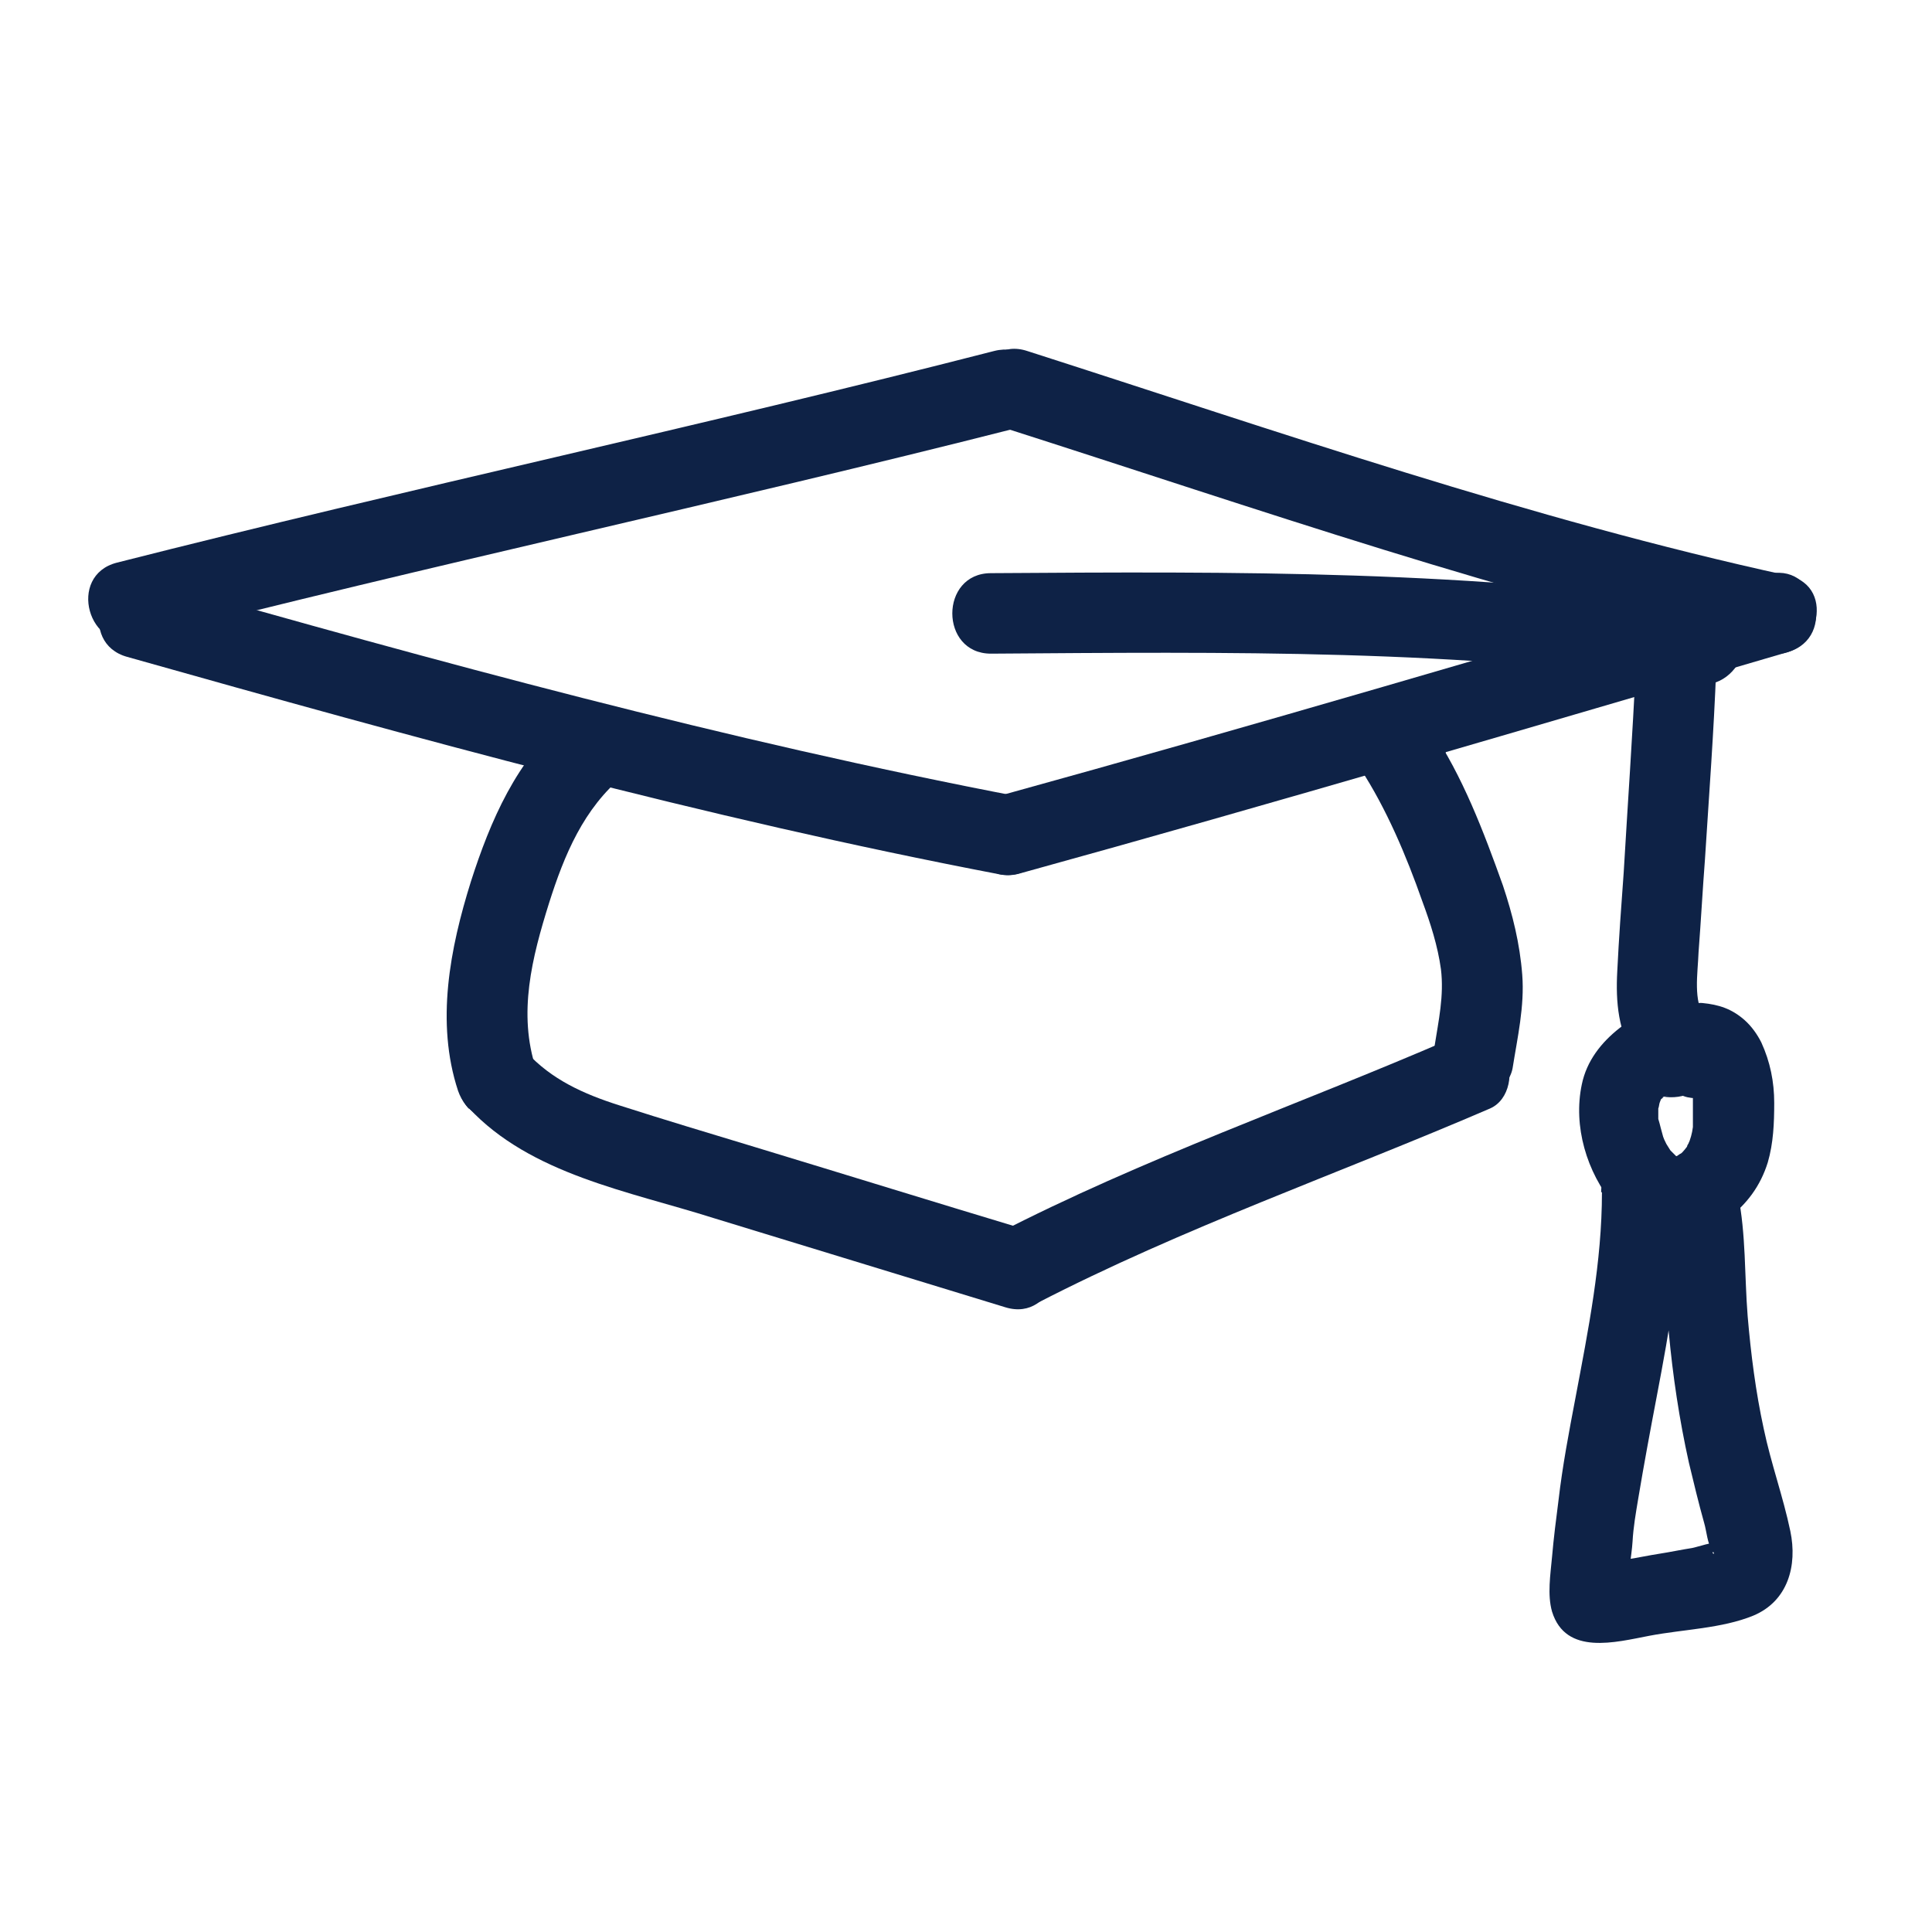 <?xml version="1.0" encoding="UTF-8"?>
<svg id="Layer_1" data-name="Layer 1" xmlns="http://www.w3.org/2000/svg" viewBox="0 0 24 24">
  <defs>
    <style>
      .cls-1 {
        fill: #0e2246;
      }
    </style>
  </defs>
  <path class="cls-1" d="M1.72,7.95c3.62-.93,7.28-1.71,10.9-2.63.62-.16.36-1.12-.27-.96-3.62.93-7.28,1.71-10.9,2.63-.62.16-.36,1.12.27.96h0Z"/>
  <path class="cls-1" d="M12.49,5.32c3.13,1,6.24,2.09,9.45,2.79.63.14.9-.83.27-.96-3.21-.7-6.33-1.79-9.45-2.79-.61-.2-.88.77-.27.96h0Z"/>
  <path class="cls-1" d="M12.67,10.85c3.19-.88,6.36-1.82,9.54-2.75.62-.18.35-1.15-.27-.96-3.18.93-6.35,1.87-9.54,2.75-.62.17-.36,1.14.27.96h0Z"/>
  <path class="cls-1" d="M1.58,8.16c3.58,1.01,7.17,2,10.83,2.7.63.12.9-.84.27-.96-3.66-.7-7.25-1.68-10.83-2.7-.62-.18-.89.79-.27.96h0Z"/>
  <path class="cls-1" d="M12.31,8.12c2.91-.02,5.86-.06,8.74.38.63.1.9-.87.27-.96-2.98-.46-6-.44-9.01-.42-.64,0-.64,1,0,1h0Z"/>
  <path class="cls-1" d="M20.32,8.29c-.04.85-.1,1.7-.15,2.55-.03.41-.06.82-.08,1.23-.02.37.01.76.23,1.08.15.22.44.32.68.18.22-.13.33-.46.18-.68s-.09-.55-.08-.82c.03-.39.05-.77.08-1.16.05-.79.11-1.58.14-2.38.03-.64-.97-.64-1,0h0Z"/>
  <path class="cls-1" d="M20.93,12.61c-.28-.06-.58-.02-.81.16s-.41.41-.47.7c-.11.52.06,1.09.4,1.5s.97.49,1.41.17c.24-.18.41-.41.5-.7.07-.24.08-.49.08-.74,0-.26-.05-.51-.16-.75-.05-.1-.12-.2-.21-.28-.16-.14-.32-.19-.52-.21-.11-.01-.22.05-.3.11-.09.07-.14.15-.18.26-.02.06-.04.12-.06.18-.09.25.1.56.35.62.28.06.52-.09.62-.35.02-.06.04-.12.06-.18l-.48.37s-.13-.03-.07,0c.01,0-.12-.05-.07-.03.08.05-.07-.08-.03-.02,0,0,.03.03.03.03,0,0-.07-.12-.04-.05,0,0,.01.02.02.03.02.04.02.09-.02-.05.01.05.04.11.05.16,0,.02.02.13,0,.03s0,.02,0,.04c0,.08,0,.16,0,.24,0,.04,0,.08,0,.12,0,.02,0,.03,0,.05,0,.09.02-.08,0-.02-.01.08-.03.15-.06.22-.02.06.04-.08.01-.03,0,.01-.01.02-.02.04,0,.02-.02.03-.03.05-.03.06.02-.02.03-.03-.03.02-.05.06-.08.08-.06.06.1-.06,0,0-.01,0-.07.05-.08.05,0,0,.11-.04.06-.03-.01,0-.05.02-.06.02,0,0,.14,0,.05,0-.01,0-.03,0-.04,0-.06,0,.11.03.05,0-.01,0-.03,0-.04,0-.07-.02.1.06.01,0-.02,0-.03-.02-.04-.03-.04-.02.09.09.03.02-.02-.02-.04-.04-.07-.07-.07-.08.05.08,0,0-.02-.03-.03-.05-.05-.08-.01-.02-.06-.13-.03-.05.03.08,0-.02-.01-.04-.01-.04-.02-.07-.03-.11s-.02-.08-.03-.11c-.02-.09,0,.03,0,.03,0,0,0-.08,0-.08,0-.04,0-.09,0-.13,0-.05,0,.05,0,.05.01-.02.01-.06.02-.08s.03-.09,0-.01c-.03.08,0,0,.01-.02,0-.01.02-.02.02-.03.03-.05-.08.08-.02.03.01-.01.03-.03.04-.04.05-.05-.02.02-.04.03.02,0,.07-.04.09-.05-.1.07-.08.03-.04.02.02,0,.1-.02.01,0-.08.01-.03,0-.01,0,.1,0-.12-.03-.03,0,.26.05.55-.08.62-.35.06-.25-.08-.56-.35-.62h0Z"/>
  <path class="cls-1" d="M19.9,14.81c0,.87-.17,1.71-.33,2.56-.08.42-.16.84-.21,1.27-.03.23-.06.47-.08.7-.02.22-.06.47,0,.68.17.55.79.38,1.21.3s.9-.09,1.29-.25c.43-.18.55-.62.46-1.05s-.24-.84-.33-1.27c-.1-.46-.16-.93-.2-1.4-.04-.5-.02-1.02-.12-1.51-.13-.63-1.1-.36-.96.27.1.47.06.97.1,1.44.05.54.13,1.08.25,1.62.06.25.12.5.19.75.03.1.04.26.1.34s-.03.02.02.02c.01-.03.03-.05.06-.07.06-.04.06-.05.01-.04-.06-.03-.28.05-.34.06-.13.02-.27.05-.4.07s-.27.05-.4.07c-.07.01-.13.02-.2.03-.04,0-.24.02-.09.04l.22.13-.04-.03.13.22c-.03-.17.03-.43.04-.61s.04-.35.07-.53c.07-.42.15-.85.23-1.27.16-.84.31-1.68.31-2.54,0-.64-1-.64-1,0h0Z"/>
  <path class="cls-1" d="M7.04,8.92c-.62.51-.95,1.28-1.19,2.03-.26.83-.44,1.75-.16,2.6.09.26.34.42.62.35.25-.07.44-.36.35-.62-.23-.69-.05-1.39.16-2.06.19-.6.43-1.18.93-1.59.21-.17.18-.53,0-.71-.21-.21-.5-.17-.71,0h0Z"/>
  <path class="cls-1" d="M17.82,9.07l-.13-.13c-.39-.39-1.11.12-.79.61s.57,1.08.77,1.65c.1.27.19.55.23.84.04.33-.03.64-.08.96-.04.27.07.54.35.62.24.07.57-.08.62-.35.06-.38.15-.77.12-1.16s-.12-.75-.24-1.11c-.24-.67-.5-1.36-.9-1.95l-.79.61.13.13c.46.46,1.16-.25.71-.71h0Z"/>
  <path class="cls-1" d="M5.82,13.76c.77.83,2,1.04,3.04,1.37,1.21.37,2.42.74,3.63,1.11.62.19.88-.78.27-.96-1.13-.34-2.26-.69-3.38-1.03-.56-.17-1.13-.34-1.69-.52-.44-.14-.84-.32-1.15-.66-.44-.47-1.15.24-.71.71h0Z"/>
  <path class="cls-1" d="M12.88,16.19c1.82-.94,3.75-1.61,5.63-2.42.25-.11.3-.47.18-.68-.15-.26-.44-.29-.68-.18-1.87.81-3.81,1.48-5.63,2.42-.57.3-.07,1.16.5.86h0Z"/>
</svg>